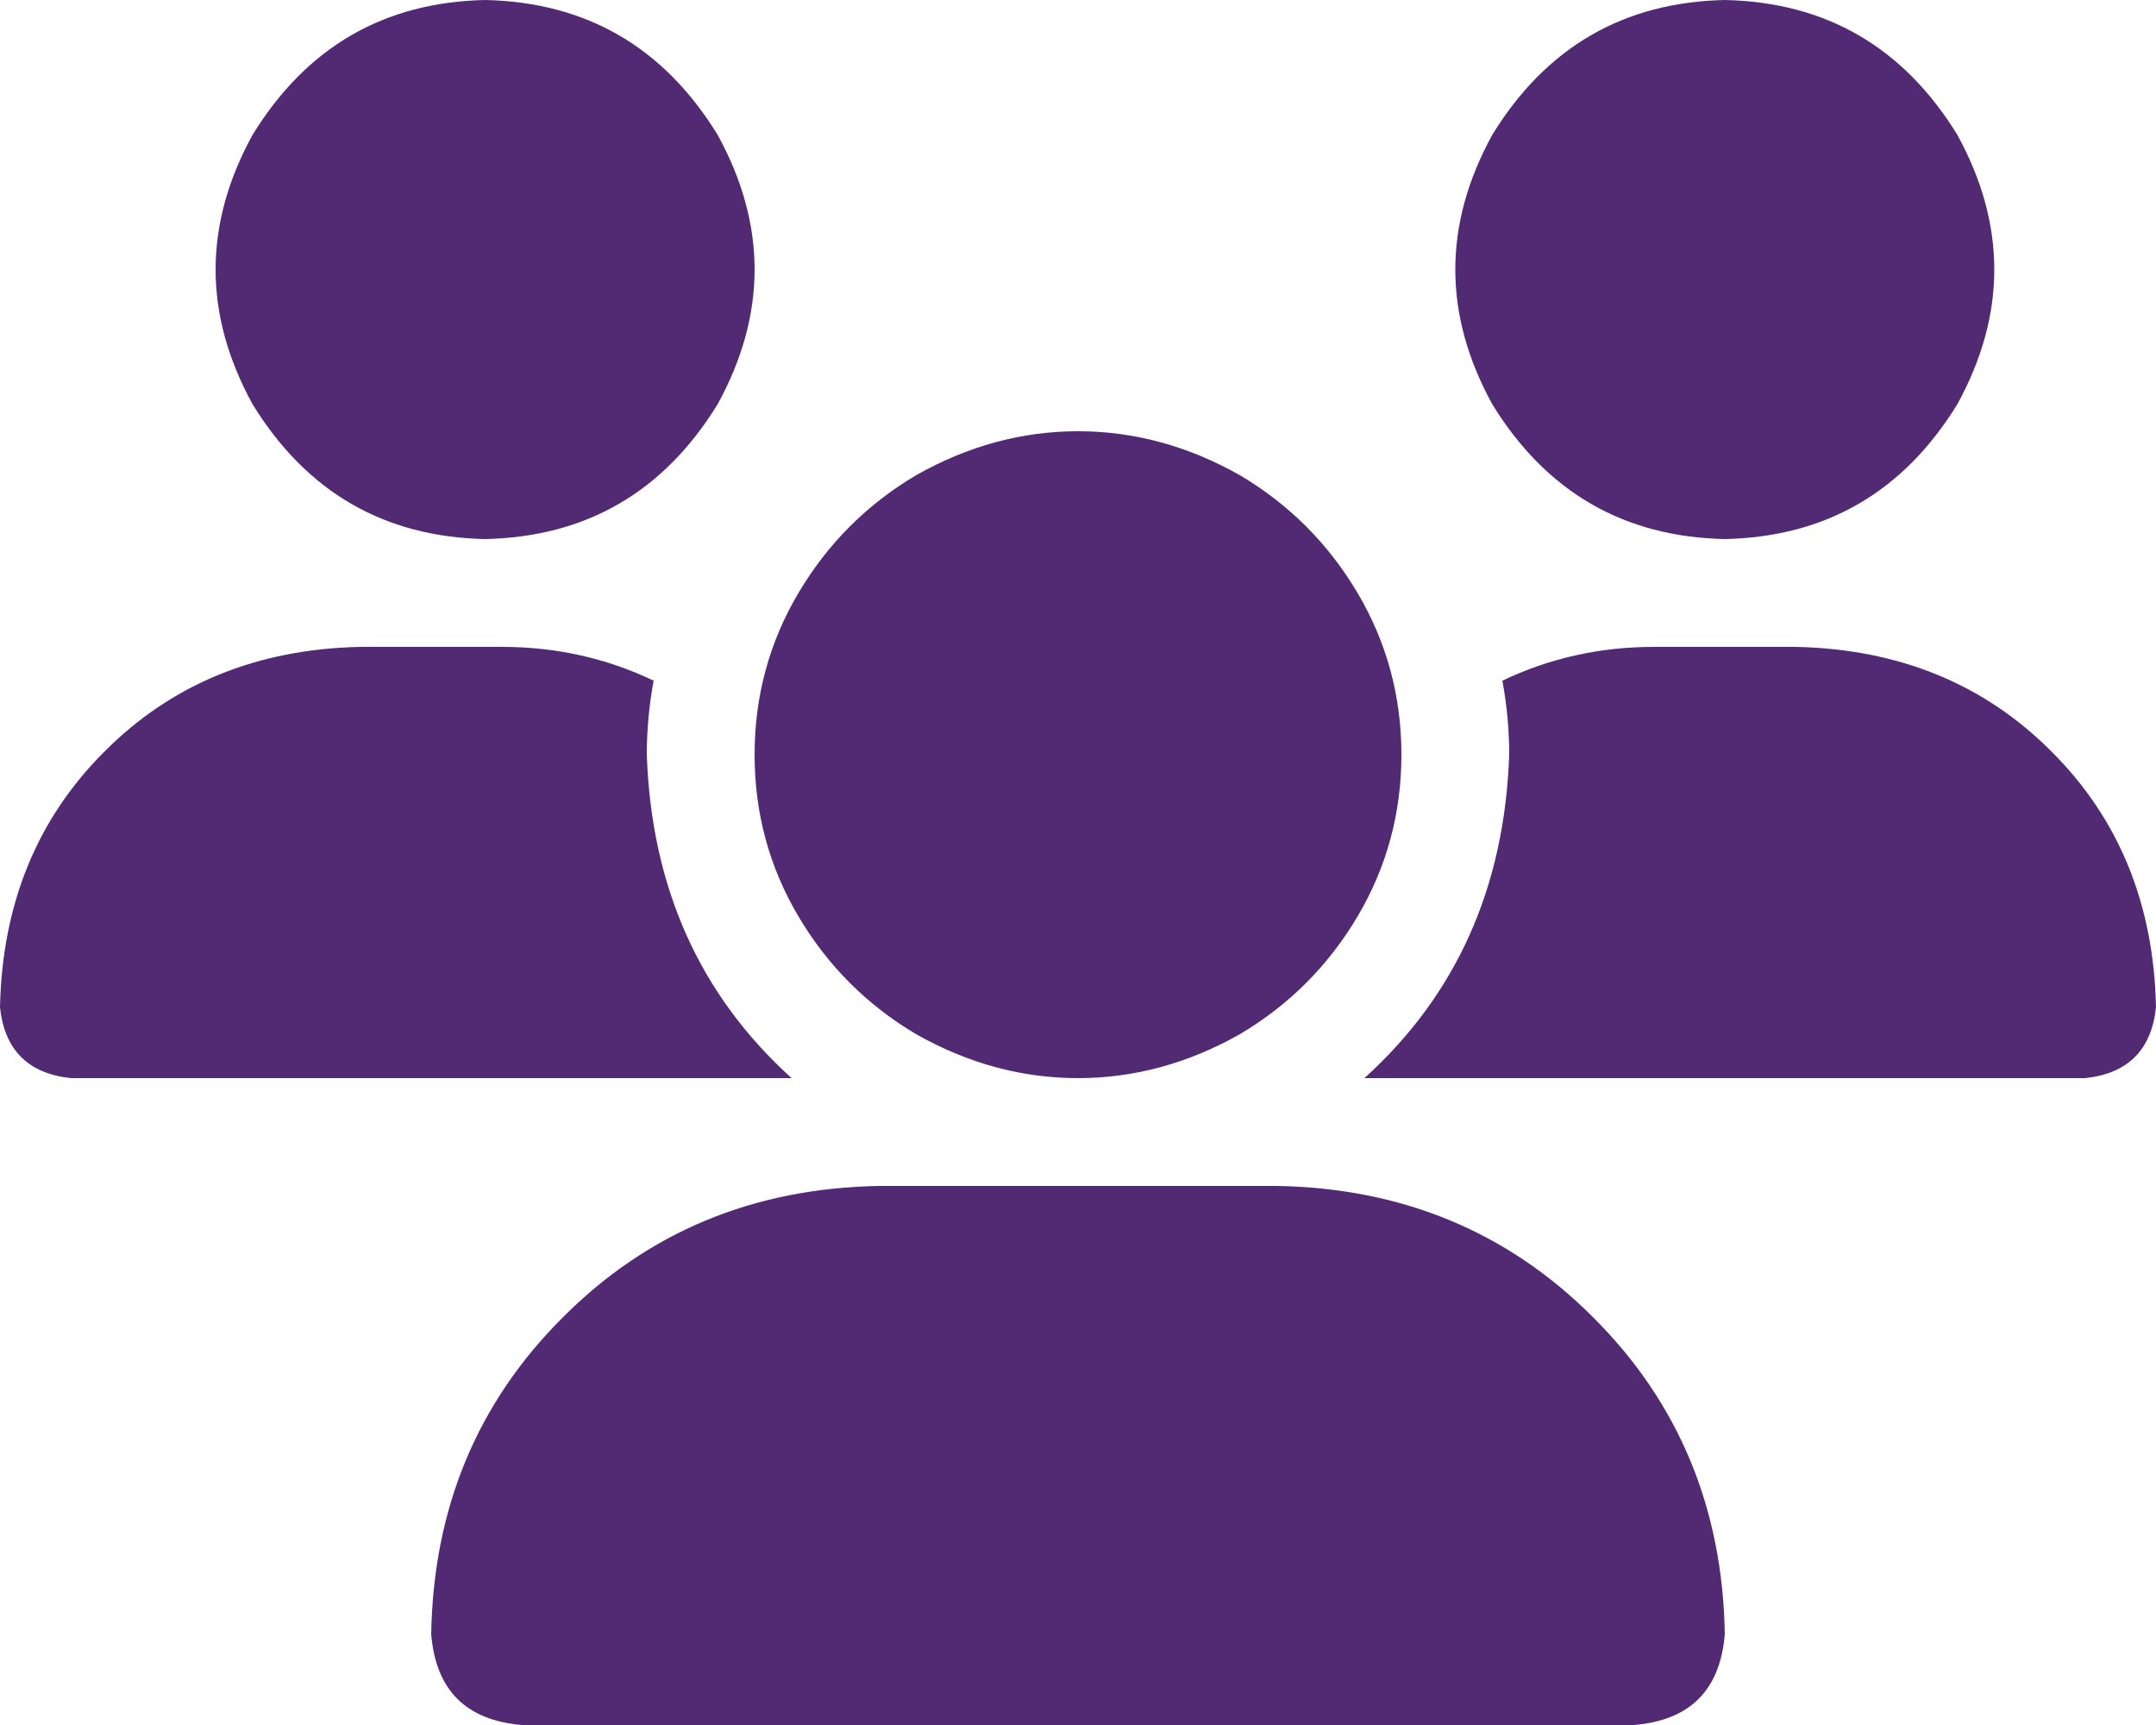 <?xml version="1.0" encoding="UTF-8"?> <svg xmlns="http://www.w3.org/2000/svg" width="60" height="48" viewBox="0 0 60 48" fill="none"><g clip-path="url(#clip0_73_160)"><path d="M13.5 0C16.313 0.06 18.47 1.31 19.97 3.75C21.343 6.25 21.343 8.75 19.97 11.25C18.47 13.69 16.313 14.94 13.5 15C10.687 14.94 8.53 13.69 7.03 11.25C5.657 8.75 5.657 6.25 7.03 3.75C8.53 1.31 10.687 0.06 13.5 0ZM48 0C50.813 0.06 52.97 1.31 54.47 3.75C55.843 6.25 55.843 8.75 54.47 11.25C52.97 13.69 50.813 14.94 48 15C45.187 14.94 43.03 13.69 41.53 11.25C40.157 8.75 40.157 6.25 41.53 3.75C43.03 1.31 45.187 0.06 48 0ZM0 28.03C0.06 25.157 1.03 22.783 2.91 20.91C4.783 19.03 7.157 18.06 10.03 18H13.97C15.47 18 16.877 18.313 18.19 18.94C18.063 19.627 18 20.313 18 21C18.127 24.687 19.47 27.687 22.03 30H1.97C0.783 29.873 0.127 29.217 0 28.03ZM37.97 30C40.53 27.687 41.873 24.687 42 21C42 20.313 41.937 19.627 41.81 18.94C43.123 18.313 44.53 18 46.03 18H49.97C52.843 18.06 55.217 19.03 57.09 20.91C58.97 22.783 59.94 25.157 60 28.03C59.873 29.217 59.217 29.873 58.03 30H37.97ZM21 21C21 19.373 21.407 17.873 22.22 16.5C23.033 15.127 24.127 14.033 25.5 13.22C26.94 12.407 28.44 12 30 12C31.56 12 33.06 12.407 34.5 13.22C35.873 14.033 36.967 15.127 37.78 16.5C38.593 17.873 39 19.373 39 21C39 22.627 38.593 24.127 37.78 25.5C36.967 26.873 35.873 27.967 34.5 28.78C33.06 29.593 31.56 30 30 30C28.44 30 26.94 29.593 25.5 28.78C24.127 27.967 23.033 26.873 22.22 25.5C21.407 24.127 21 22.627 21 21ZM12 45.47C12.06 41.97 13.28 39.033 15.66 36.66C18.033 34.28 20.97 33.06 24.47 33H35.53C39.03 33.06 41.967 34.28 44.34 36.66C46.72 39.033 47.94 41.97 48 45.47C47.873 47.03 47.03 47.873 45.47 48H14.53C12.97 47.873 12.127 47.03 12 45.47Z" fill="#522A74"></path></g><defs><clipPath id="clip0_73_160"><rect width="60" height="48" fill="white"></rect></clipPath></defs></svg> 